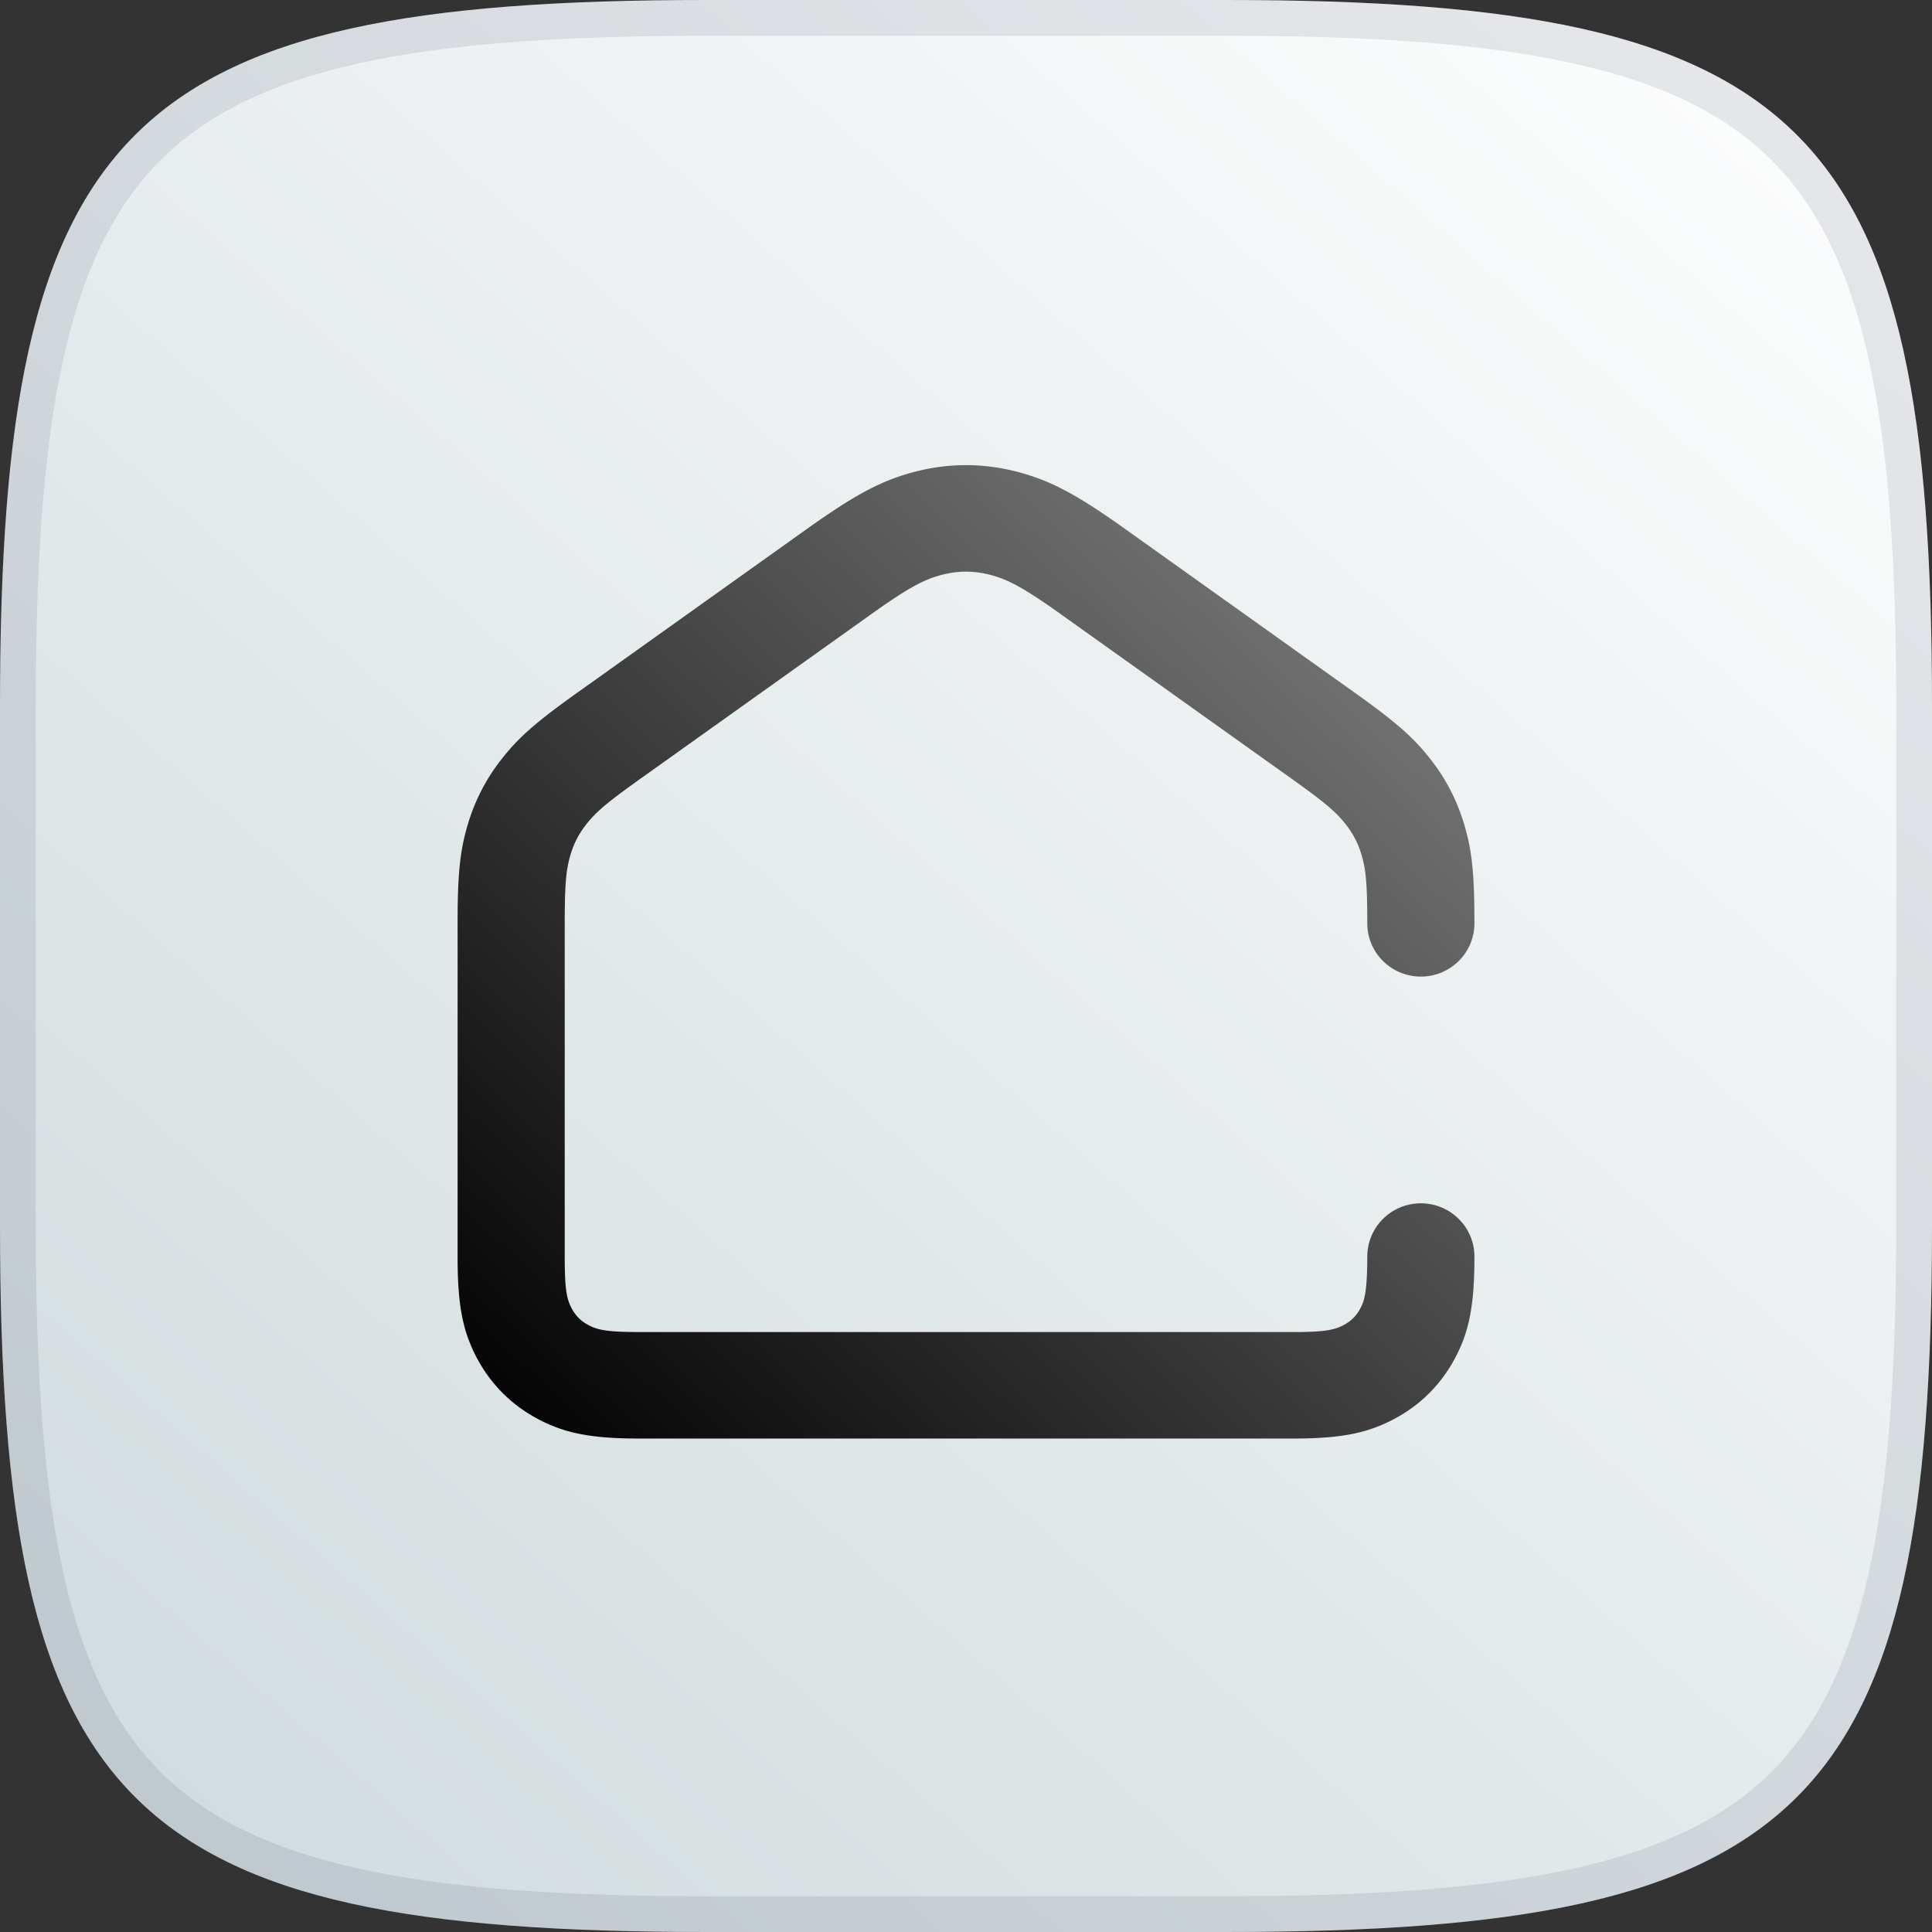 <svg width="54" height="54" viewBox="0 0 54 54" fill="none" xmlns="http://www.w3.org/2000/svg">
<rect x="0" y="0" width="54" height="54" fill="#333333" stroke="none"/>
<path d="M0 19.742C0 3.485 3.485 0 19.742 0H34.258C50.516 0 54 3.485 54 19.742V34.258C54 50.516 50.516 54 34.258 54H19.742C3.485 54 0 50.516 0 34.258V19.742Z" fill="url(#paint0_linear_7201_21006)"/>
<path d="M19.742 0.5H34.258C38.311 0.5 41.534 0.717 44.093 1.286C46.646 1.854 48.508 2.764 49.872 4.128C51.236 5.492 52.146 7.354 52.714 9.907C53.283 12.466 53.5 15.689 53.5 19.742V34.258C53.5 38.311 53.283 41.534 52.714 44.093C52.146 46.646 51.236 48.508 49.872 49.872C48.508 51.236 46.646 52.146 44.093 52.714C41.534 53.283 38.311 53.5 34.258 53.5H19.742C15.689 53.5 12.466 53.283 9.907 52.714C7.354 52.146 5.492 51.236 4.128 49.872C2.764 48.508 1.854 46.646 1.286 44.093C0.717 41.534 0.5 38.311 0.5 34.258V19.742C0.5 15.689 0.717 12.466 1.286 9.907C1.854 7.354 2.764 5.492 4.128 4.128C5.492 2.764 7.354 1.854 9.907 1.286C12.466 0.717 15.689 0.5 19.742 0.5Z" stroke="#1D2442" stroke-opacity="0.1"/>
<path d="M28.299 13.153L28.377 13.172L28.434 13.187L28.49 13.202C28.499 13.204 28.509 13.207 28.518 13.209L28.573 13.225C28.583 13.227 28.592 13.23 28.601 13.233L28.656 13.249L28.711 13.265L28.765 13.282L28.82 13.3L28.874 13.318C28.883 13.321 28.892 13.324 28.901 13.328L28.955 13.347C28.964 13.35 28.973 13.353 28.982 13.356L29.036 13.376C29.045 13.38 29.054 13.383 29.063 13.386L29.117 13.407L29.172 13.429L29.226 13.451L29.28 13.474L29.335 13.498L29.39 13.522L29.445 13.547L29.5 13.573C29.509 13.578 29.519 13.582 29.528 13.587L29.584 13.614L29.64 13.642C29.65 13.647 29.659 13.651 29.669 13.656L29.726 13.686C29.735 13.691 29.745 13.696 29.754 13.701L29.812 13.731L29.871 13.763L29.93 13.796L29.989 13.829L30.05 13.864L30.111 13.899L30.172 13.936L30.235 13.974L30.299 14.012L30.363 14.052L30.428 14.093C30.439 14.1 30.451 14.107 30.462 14.114L30.562 14.179L30.631 14.223L30.7 14.269L30.771 14.316L30.842 14.364L30.952 14.438L31.027 14.49L31.103 14.542L31.181 14.596L31.3 14.68L31.381 14.737L37.965 19.432L38.11 19.536L38.179 19.587L38.247 19.636L38.345 19.708L38.44 19.779L38.531 19.847L38.618 19.914L38.674 19.957L38.729 20L38.783 20.042L38.835 20.084L38.886 20.125L38.936 20.165L38.984 20.205L39.055 20.264L39.101 20.303L39.145 20.341L39.189 20.379L39.231 20.417L39.273 20.455L39.314 20.492L39.353 20.529L39.392 20.566L39.431 20.603L39.468 20.64L39.505 20.676L39.541 20.713L39.577 20.75L39.612 20.787L39.647 20.824L39.681 20.861L39.715 20.898L39.748 20.936L39.781 20.973L39.83 21.031L39.862 21.069L39.894 21.108L39.942 21.168C39.948 21.174 39.953 21.181 39.958 21.188C40.412 21.759 40.734 22.383 40.937 23.083L40.951 23.131L40.964 23.18L40.977 23.228L40.99 23.276L41.002 23.324L41.014 23.372C41.016 23.38 41.018 23.388 41.02 23.396L41.031 23.444L41.042 23.493L41.052 23.541L41.062 23.59L41.072 23.64L41.081 23.689L41.09 23.739L41.098 23.79L41.106 23.841L41.114 23.892L41.121 23.945L41.129 23.998L41.135 24.052L41.142 24.106L41.148 24.162L41.154 24.218L41.159 24.276L41.164 24.334L41.169 24.394L41.176 24.486L41.182 24.58L41.187 24.677L41.191 24.744L41.195 24.846L41.198 24.917L41.201 25.025L41.204 25.138L41.206 25.254L41.208 25.374L41.209 25.499L41.21 25.672L41.211 25.808C41.211 26.63 40.54 27.296 39.713 27.296C38.895 27.296 38.229 26.643 38.216 25.832L38.215 25.562L38.214 25.401L38.212 25.31L38.21 25.195L38.208 25.087L38.204 24.985L38.2 24.889L38.197 24.82L38.193 24.755L38.189 24.692L38.183 24.613L38.178 24.556L38.173 24.501L38.167 24.449L38.161 24.398L38.157 24.366L38.15 24.318L38.143 24.272L38.138 24.241L38.129 24.197L38.121 24.154L38.112 24.112L38.102 24.07L38.089 24.015L38.075 23.961L38.059 23.907C37.964 23.578 37.821 23.301 37.607 23.032L37.581 22.999L37.563 22.977L37.545 22.955L37.527 22.934C37.478 22.877 37.426 22.821 37.369 22.763L37.335 22.73L37.311 22.706L37.286 22.683L37.248 22.647L37.207 22.611L37.164 22.573L37.12 22.535L37.072 22.495L37.04 22.468L36.988 22.426L36.953 22.397L36.915 22.368L36.837 22.307L36.775 22.259L36.687 22.192L36.64 22.157L36.517 22.066L36.383 21.969L36.238 21.864L36.145 21.797L29.612 17.14L29.489 17.052L29.371 16.97L29.286 16.911L29.231 16.873L29.125 16.802L29.049 16.751L28.975 16.702L28.904 16.656L28.813 16.598L28.748 16.557L28.705 16.53L28.643 16.493L28.603 16.469L28.563 16.446L28.506 16.413L28.468 16.392L28.431 16.371L28.377 16.342L28.324 16.315L28.29 16.298L28.256 16.281L28.206 16.257L28.173 16.242L28.14 16.228L28.108 16.214L28.076 16.2L28.029 16.181L27.983 16.163L27.952 16.152L27.921 16.141L27.891 16.131L27.845 16.116L27.815 16.106L27.769 16.092L27.723 16.079L27.677 16.067L27.646 16.059L27.63 16.055C27.218 15.954 26.821 15.951 26.41 16.046L26.355 16.059L26.308 16.071L26.277 16.079L26.231 16.092L26.186 16.106L26.155 16.116L26.109 16.131L26.079 16.141L26.048 16.152L26.017 16.163L25.986 16.175L25.939 16.194L25.908 16.207L25.86 16.228L25.827 16.242L25.794 16.257L25.761 16.273L25.727 16.289L25.693 16.306L25.641 16.333L25.587 16.362L25.551 16.381L25.495 16.413L25.437 16.446L25.397 16.469L25.357 16.493L25.295 16.53L25.252 16.557L25.187 16.598L25.142 16.626L25.072 16.671L24.976 16.734L24.875 16.802L24.769 16.873L24.658 16.95L24.571 17.011L24.481 17.074L24.356 17.163L17.824 21.82L17.674 21.928L17.535 22.028L17.433 22.104L17.36 22.157L17.291 22.209L17.225 22.259L17.163 22.307L17.123 22.338L17.085 22.368L17.03 22.412L16.977 22.454L16.944 22.481L16.896 22.521L16.85 22.56L16.807 22.598L16.766 22.635L16.727 22.671L16.689 22.706L16.653 22.741L16.631 22.763C16.574 22.821 16.522 22.877 16.473 22.934L16.455 22.955L16.437 22.977L16.419 22.999C16.41 23.009 16.402 23.02 16.393 23.032C16.179 23.301 16.036 23.578 15.941 23.907L15.929 23.948L15.915 24.002L15.904 24.043L15.895 24.084L15.885 24.126L15.879 24.154L15.871 24.197L15.863 24.241L15.852 24.302L15.845 24.349L15.841 24.382L15.837 24.415L15.833 24.449L15.827 24.501L15.822 24.556L15.817 24.613L15.811 24.692L15.807 24.755L15.803 24.82L15.8 24.889L15.798 24.936L15.794 25.035L15.792 25.113L15.79 25.195L15.788 25.31L15.786 25.464L15.784 25.63L15.784 25.808L15.784 35.185L15.785 35.281L15.786 35.373L15.787 35.431L15.788 35.487L15.79 35.568L15.793 35.644L15.794 35.692L15.797 35.739L15.799 35.784L15.803 35.848L15.806 35.888L15.812 35.947L15.817 36.002L15.822 36.037L15.828 36.087L15.833 36.119L15.838 36.149L15.844 36.179C15.844 36.184 15.845 36.189 15.846 36.193L15.852 36.222L15.858 36.249L15.865 36.275L15.871 36.301C15.872 36.305 15.874 36.309 15.875 36.313L15.882 36.338L15.889 36.361L15.897 36.385L15.905 36.407L15.914 36.429L15.922 36.451L15.931 36.473L15.941 36.494C15.943 36.497 15.944 36.501 15.946 36.504L15.955 36.524C15.964 36.543 15.974 36.562 15.985 36.581C16.091 36.78 16.239 36.926 16.438 37.032C16.458 37.043 16.477 37.052 16.496 37.062L16.516 37.071L16.547 37.085L16.568 37.093L16.589 37.102L16.611 37.11L16.633 37.118L16.655 37.126L16.678 37.133L16.702 37.14L16.727 37.147L16.752 37.153L16.778 37.159L16.805 37.165L16.832 37.17L16.861 37.176L16.89 37.181L16.921 37.185L16.953 37.19L16.986 37.194L17.02 37.198L17.055 37.202L17.111 37.207L17.17 37.212L17.211 37.215L17.276 37.218L17.344 37.222L17.392 37.224L17.442 37.225L17.519 37.227L17.601 37.229L17.659 37.23L17.779 37.231L17.875 37.231L36.158 37.231L36.281 37.231L36.367 37.23L36.476 37.228L36.553 37.225L36.626 37.223L36.672 37.221L36.76 37.217L36.822 37.212L36.861 37.21L36.917 37.205L36.953 37.201L36.988 37.197L37.021 37.194L37.069 37.187L37.099 37.182L37.129 37.178L37.157 37.172L37.185 37.167L37.212 37.161C37.216 37.16 37.221 37.159 37.225 37.158L37.25 37.152L37.275 37.146L37.299 37.139L37.322 37.133L37.345 37.125L37.367 37.118C37.371 37.117 37.375 37.115 37.378 37.114L37.4 37.106L37.421 37.098L37.442 37.09L37.472 37.076L37.492 37.067L37.512 37.057L37.542 37.043L37.562 37.032C37.761 36.926 37.909 36.78 38.016 36.581C38.092 36.44 38.127 36.342 38.157 36.163L38.164 36.114L38.17 36.073C38.171 36.066 38.172 36.059 38.173 36.051L38.178 36.007C38.18 35.992 38.181 35.977 38.183 35.961L38.188 35.913L38.192 35.863L38.196 35.811L38.199 35.756L38.203 35.7C38.203 35.69 38.204 35.68 38.204 35.67L38.207 35.61L38.209 35.548L38.211 35.483L38.213 35.416L38.214 35.346L38.215 35.274L38.216 35.161C38.216 35.148 38.216 35.135 38.216 35.122C38.216 34.3 38.886 33.633 39.713 33.633C40.54 33.633 41.211 34.3 41.211 35.122L41.21 35.225C41.21 35.243 41.21 35.26 41.21 35.276L41.209 35.376L41.207 35.474L41.205 35.569C41.204 35.584 41.204 35.6 41.203 35.615L41.2 35.707L41.196 35.796L41.192 35.883L41.187 35.968L41.181 36.051L41.174 36.132C41.172 36.158 41.17 36.185 41.167 36.211L41.16 36.288C41.15 36.377 41.139 36.463 41.127 36.545C41.045 37.104 40.899 37.535 40.656 37.985C40.27 38.702 39.696 39.274 38.974 39.657L38.948 39.671L38.896 39.698C38.879 39.706 38.862 39.715 38.845 39.724L38.793 39.749C38.776 39.757 38.758 39.765 38.741 39.773L38.689 39.797C38.68 39.801 38.672 39.805 38.663 39.809L38.611 39.831C38.55 39.857 38.488 39.881 38.426 39.904L38.372 39.923C38.354 39.929 38.336 39.935 38.318 39.941L38.264 39.959C38.255 39.962 38.245 39.965 38.236 39.968L38.181 39.985L38.125 40.001L38.069 40.016L38.011 40.031L37.953 40.045C37.924 40.052 37.895 40.058 37.865 40.065L37.805 40.077C37.795 40.079 37.785 40.081 37.775 40.083L37.714 40.095C37.683 40.1 37.652 40.106 37.62 40.111L37.556 40.121L37.492 40.13C37.481 40.132 37.47 40.133 37.459 40.135L37.392 40.143L37.325 40.151L37.256 40.159L37.186 40.166L37.115 40.172C37.103 40.173 37.091 40.174 37.078 40.175L37.005 40.18L36.93 40.185L36.854 40.19L36.776 40.194L36.697 40.197C36.683 40.198 36.67 40.198 36.656 40.199L36.575 40.202C36.561 40.202 36.547 40.202 36.533 40.203L36.449 40.205L36.362 40.206L36.275 40.207L36.185 40.208L36.093 40.208H17.909C17.878 40.208 17.847 40.208 17.817 40.208L17.727 40.207L17.639 40.206L17.553 40.205L17.468 40.203C17.454 40.202 17.441 40.202 17.427 40.202L17.345 40.199L17.265 40.196L17.186 40.192L17.109 40.188C17.096 40.187 17.083 40.186 17.071 40.185L16.996 40.18L16.922 40.175L16.85 40.169C16.838 40.168 16.826 40.167 16.815 40.166L16.745 40.159L16.676 40.151L16.608 40.143C16.597 40.142 16.586 40.141 16.575 40.139L16.509 40.13C16.487 40.127 16.465 40.124 16.444 40.121L16.38 40.111C16.338 40.104 16.297 40.097 16.256 40.089L16.195 40.077L16.135 40.065C16.096 40.056 16.056 40.047 16.018 40.038L15.96 40.024L15.903 40.008C15.894 40.006 15.885 40.003 15.875 40.001L15.819 39.985L15.764 39.968C15.755 39.965 15.746 39.962 15.737 39.959L15.682 39.942C15.664 39.935 15.646 39.929 15.628 39.923L15.574 39.904C15.503 39.878 15.433 39.85 15.363 39.82L15.311 39.797C15.294 39.789 15.277 39.781 15.259 39.773L15.207 39.749C15.199 39.745 15.19 39.741 15.181 39.736L15.13 39.711C15.121 39.706 15.112 39.702 15.104 39.698L15.052 39.671C15.043 39.666 15.035 39.662 15.026 39.657C14.305 39.274 13.73 38.702 13.344 37.985L13.33 37.959L13.303 37.908L13.277 37.856C13.268 37.839 13.26 37.822 13.252 37.805L13.227 37.753C13.215 37.727 13.203 37.702 13.192 37.676L13.169 37.624C13.143 37.563 13.119 37.502 13.096 37.44L13.076 37.387C13.07 37.369 13.064 37.351 13.058 37.333L13.04 37.279C13.037 37.27 13.034 37.261 13.031 37.252L13.014 37.197L12.998 37.141C12.993 37.122 12.988 37.104 12.983 37.085L12.968 37.028L12.954 36.97C12.947 36.941 12.94 36.912 12.934 36.883L12.921 36.823L12.909 36.763C12.907 36.752 12.905 36.742 12.904 36.732L12.893 36.67C12.891 36.66 12.889 36.649 12.887 36.639L12.877 36.575C12.876 36.565 12.874 36.554 12.873 36.544L12.863 36.478C12.862 36.468 12.86 36.457 12.859 36.446L12.851 36.379L12.843 36.311C12.842 36.3 12.841 36.288 12.839 36.277L12.832 36.207L12.826 36.136C12.825 36.124 12.824 36.112 12.823 36.1L12.818 36.027C12.817 36.015 12.816 36.002 12.815 35.99L12.81 35.915L12.806 35.838L12.802 35.76L12.799 35.68L12.796 35.599L12.794 35.516L12.792 35.431L12.791 35.344L12.79 35.256L12.79 35.166L12.79 25.717L12.791 25.499L12.792 25.374L12.793 25.294L12.796 25.138L12.799 25.025L12.803 24.917L12.805 24.846L12.809 24.744L12.813 24.677L12.818 24.58L12.822 24.517L12.829 24.424L12.833 24.364L12.838 24.305L12.844 24.247L12.849 24.19L12.855 24.134L12.861 24.079L12.868 24.025L12.875 23.971L12.882 23.919L12.89 23.867L12.898 23.815L12.906 23.764L12.915 23.714L12.924 23.664L12.933 23.615L12.943 23.566L12.953 23.517C12.955 23.509 12.957 23.501 12.959 23.493L12.969 23.444L12.98 23.396L12.992 23.348L13.004 23.3L13.016 23.252L13.029 23.204L13.042 23.156L13.056 23.107C13.058 23.099 13.061 23.091 13.063 23.083C13.266 22.383 13.588 21.759 14.042 21.188C14.116 21.094 14.191 21.004 14.269 20.917L14.302 20.879L14.32 20.86L14.356 20.821L14.392 20.783L14.428 20.744L14.466 20.706C14.472 20.7 14.478 20.693 14.485 20.687L14.523 20.648L14.562 20.61L14.602 20.572L14.642 20.533L14.684 20.494L14.726 20.456L14.77 20.416L14.814 20.377L14.86 20.337C14.867 20.331 14.875 20.324 14.883 20.317L14.93 20.277L14.979 20.236L15.028 20.195L15.079 20.153L15.158 20.089L15.24 20.024L15.297 19.98L15.355 19.935L15.445 19.866L15.539 19.795L15.604 19.746L15.704 19.672L15.774 19.621L15.918 19.516L16.071 19.407L22.619 14.737L22.7 14.68L22.819 14.596L22.935 14.516C22.948 14.507 22.96 14.498 22.973 14.49L23.048 14.438L23.121 14.388L23.23 14.316L23.3 14.269L23.37 14.223L23.438 14.179L23.505 14.135C23.516 14.128 23.527 14.121 23.539 14.114L23.604 14.073L23.669 14.032C23.68 14.025 23.691 14.019 23.701 14.012L23.765 13.974L23.828 13.936L23.889 13.899L23.951 13.864L24.011 13.829L24.07 13.796L24.13 13.763L24.188 13.731L24.246 13.701L24.303 13.671C24.313 13.666 24.322 13.661 24.331 13.656L24.388 13.628C24.398 13.623 24.407 13.618 24.416 13.614L24.472 13.587L24.528 13.56L24.583 13.535L24.638 13.51C24.647 13.506 24.656 13.502 24.665 13.498L24.72 13.474L24.774 13.451L24.828 13.429L24.883 13.407L24.937 13.386C24.946 13.383 24.955 13.38 24.964 13.376L25.018 13.356L25.072 13.337C25.081 13.334 25.09 13.331 25.099 13.328L25.153 13.309C25.162 13.306 25.171 13.303 25.18 13.3L25.235 13.282L25.289 13.265L25.344 13.249L25.399 13.233L25.454 13.217C25.464 13.214 25.473 13.212 25.482 13.209L25.538 13.194L25.595 13.18L25.651 13.165C26.532 12.949 27.418 12.945 28.299 13.153Z" fill="url(#paint1_linear_7201_21006)"/>
<defs>
<linearGradient id="paint0_linear_7201_21006" x1="54" y1="0" x2="-34.857" y2="101.197" gradientUnits="userSpaceOnUse">
<stop stop-color="white"/>
<stop offset="1" stop-color="#A9BBC0"/>
</linearGradient>
<linearGradient id="paint1_linear_7201_21006" x1="27.123" y1="-0.486" x2="0.177" y2="27.662" gradientUnits="userSpaceOnUse">
<stop stop-color="#878787"/>
<stop offset="1"/>
</linearGradient>
</defs>
</svg>
